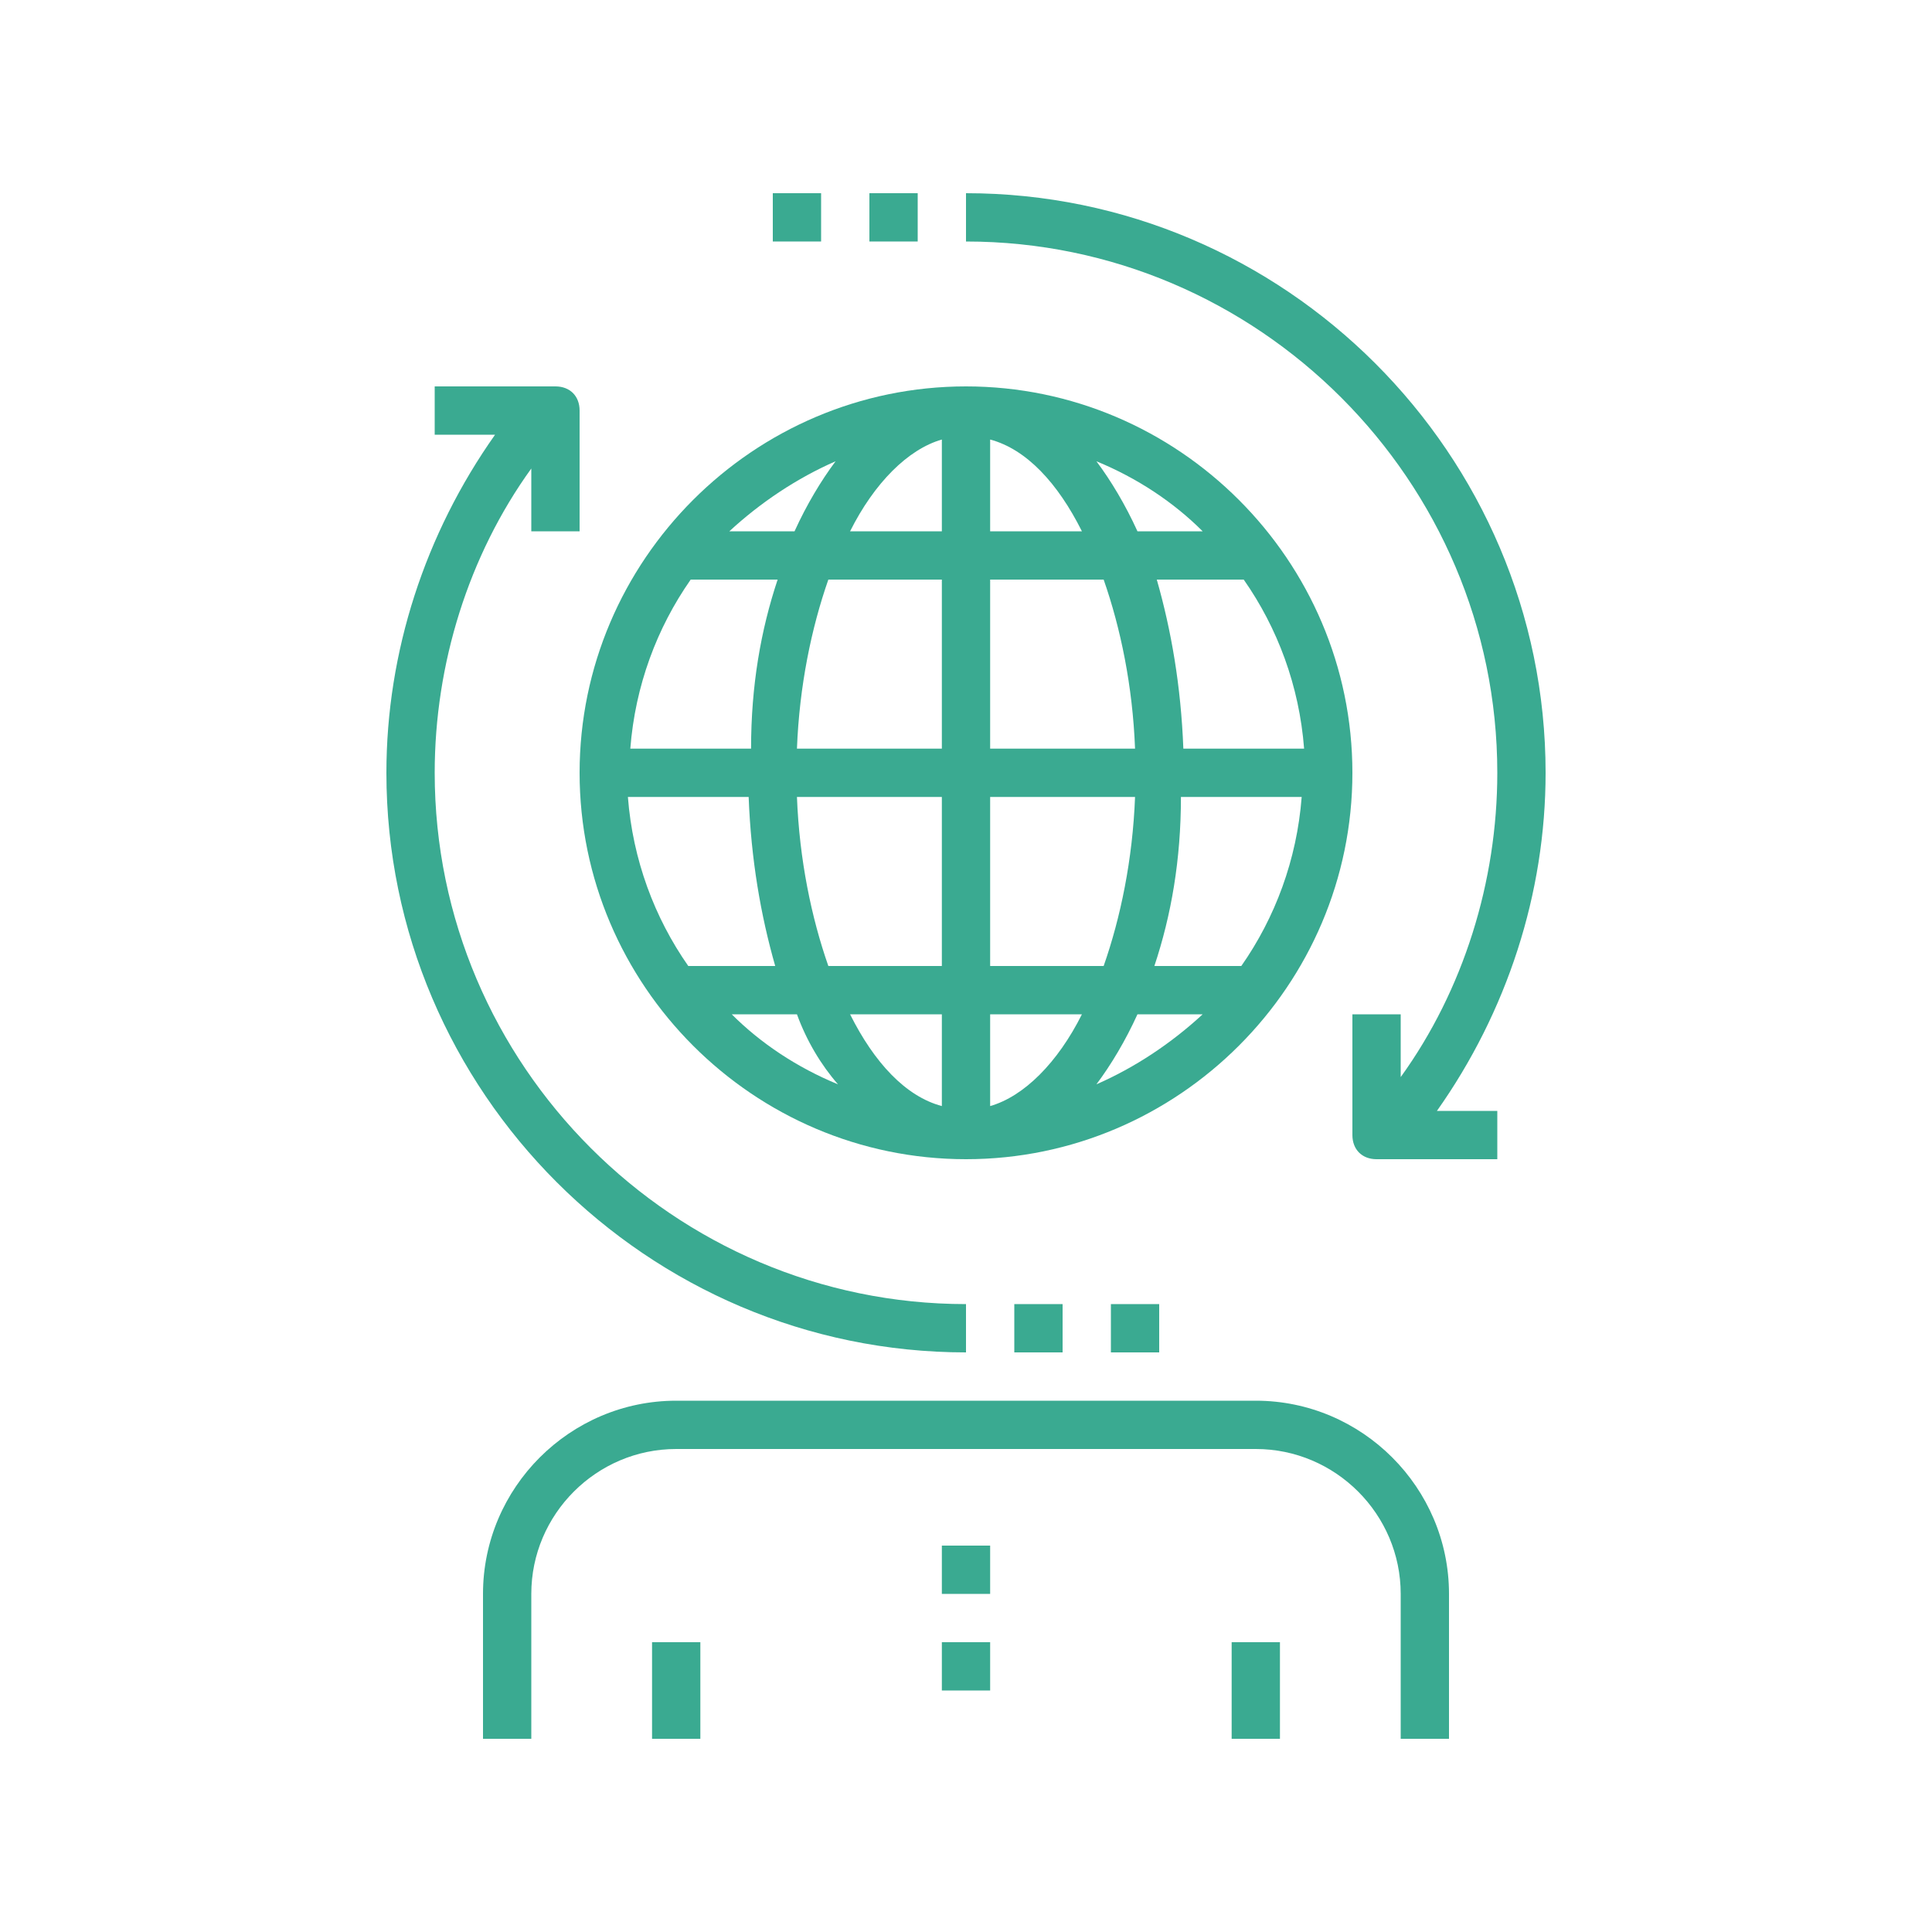 <?xml version="1.0" encoding="utf-8"?>
<!-- Generator: Adobe Illustrator 23.0.1, SVG Export Plug-In . SVG Version: 6.00 Build 0)  -->
<svg version="1.1" id="圖層_1" xmlns="http://www.w3.org/2000/svg" xmlns:xlink="http://www.w3.org/1999/xlink" x="0px" y="0px"
	 viewBox="0 0 80 80" style="enable-background:new 0 0 80 80;" xml:space="preserve">
<style type="text/css">
	.st0{fill:#3AAA91;}
</style>
<title>1999</title>
<g>
	<rect x="39" y="64" class="st0" width="2" height="2"/>
	<rect x="39" y="68" class="st0" width="2" height="2"/>
	<rect x="51" y="68" class="st0" width="2" height="4"/>
	<rect x="27" y="68" class="st0" width="2" height="4"/>
	<path class="st0" d="M52,58H28c-4.4,0-8,3.6-8,8v6h2v-6c0-3.3,2.7-6,6-6h24c3.3,0,6,2.7,6,6v6h2v-6C60,61.6,56.4,58,52,58z"/>
	<path class="st0" d="M64,32C64,18.8,53.2,8,40,8v2c12.1,0,22,9.9,22,22c0,4.5-1.4,9-4,12.6V42h-2v5c0,0.6,0.4,1,1,1h5v-2h-2.5
		C62.4,41.9,64,37,64,32z"/>
	<path class="st0" d="M40,56v-2c-12.1,0-22-9.9-22-22c0-4.5,1.4-9,4-12.6V22h2v-5c0-0.6-0.4-1-1-1h-5v2h2.5c-2.9,4.1-4.5,9-4.5,14
		C16,45.2,26.8,56,40,56z"/>
	<rect x="36" y="8" class="st0" width="2" height="2"/>
	<rect x="32" y="8" class="st0" width="2" height="2"/>
	<rect x="46" y="54" class="st0" width="2" height="2"/>
	<rect x="42" y="54" class="st0" width="2" height="2"/>
	<path class="st0" d="M40,48c8.8,0,16-7.2,16-16c0-8.8-7.2-16-16-16c-8.8,0-16,7.2-16,16C24,40.8,31.2,48,40,48z M41,42h3.8
		c-1,2-2.4,3.4-3.8,3.8V42z M41,40v-7h6c-0.1,2.6-0.6,5-1.3,7H41z M41,31v-7h4.7c0.7,2,1.2,4.4,1.3,7H41z M41,22v-3.8
		c1.5,0.4,2.8,1.8,3.8,3.8H41z M39,22h-3.8c1-2,2.4-3.4,3.8-3.8V22z M39,24v7h-6c0.1-2.6,0.6-5,1.3-7H39z M39,33v7h-4.7
		c-0.7-2-1.2-4.4-1.3-7H39z M39,42v3.8c-1.5-0.4-2.8-1.8-3.8-3.8H39z M34.7,44.9c-1.7-0.7-3.2-1.7-4.4-2.9h2.7
		C33.4,43.1,34,44.1,34.7,44.9z M47.1,42h2.7c-1.3,1.2-2.8,2.2-4.4,2.9C46,44.1,46.6,43.1,47.1,42z M47.8,40c0.7-2.1,1.1-4.4,1.1-7
		h5c-0.2,2.6-1.1,5-2.5,7H47.8z M49,31c-0.1-2.6-0.5-4.9-1.1-7h3.6c1.4,2,2.3,4.4,2.5,7H49z M47.1,22c-0.5-1.1-1.1-2.1-1.7-2.9
		c1.7,0.7,3.2,1.7,4.4,2.9H47.1z M32.9,22h-2.7c1.3-1.2,2.8-2.2,4.4-2.9C34,19.9,33.4,20.9,32.9,22z M32.2,24
		c-0.7,2.1-1.1,4.4-1.1,7h-5c0.2-2.6,1.1-5,2.5-7H32.2z M31,33c0.1,2.6,0.5,4.9,1.1,7h-3.6c-1.4-2-2.3-4.4-2.5-7H31z"/>
</g>
</svg>
